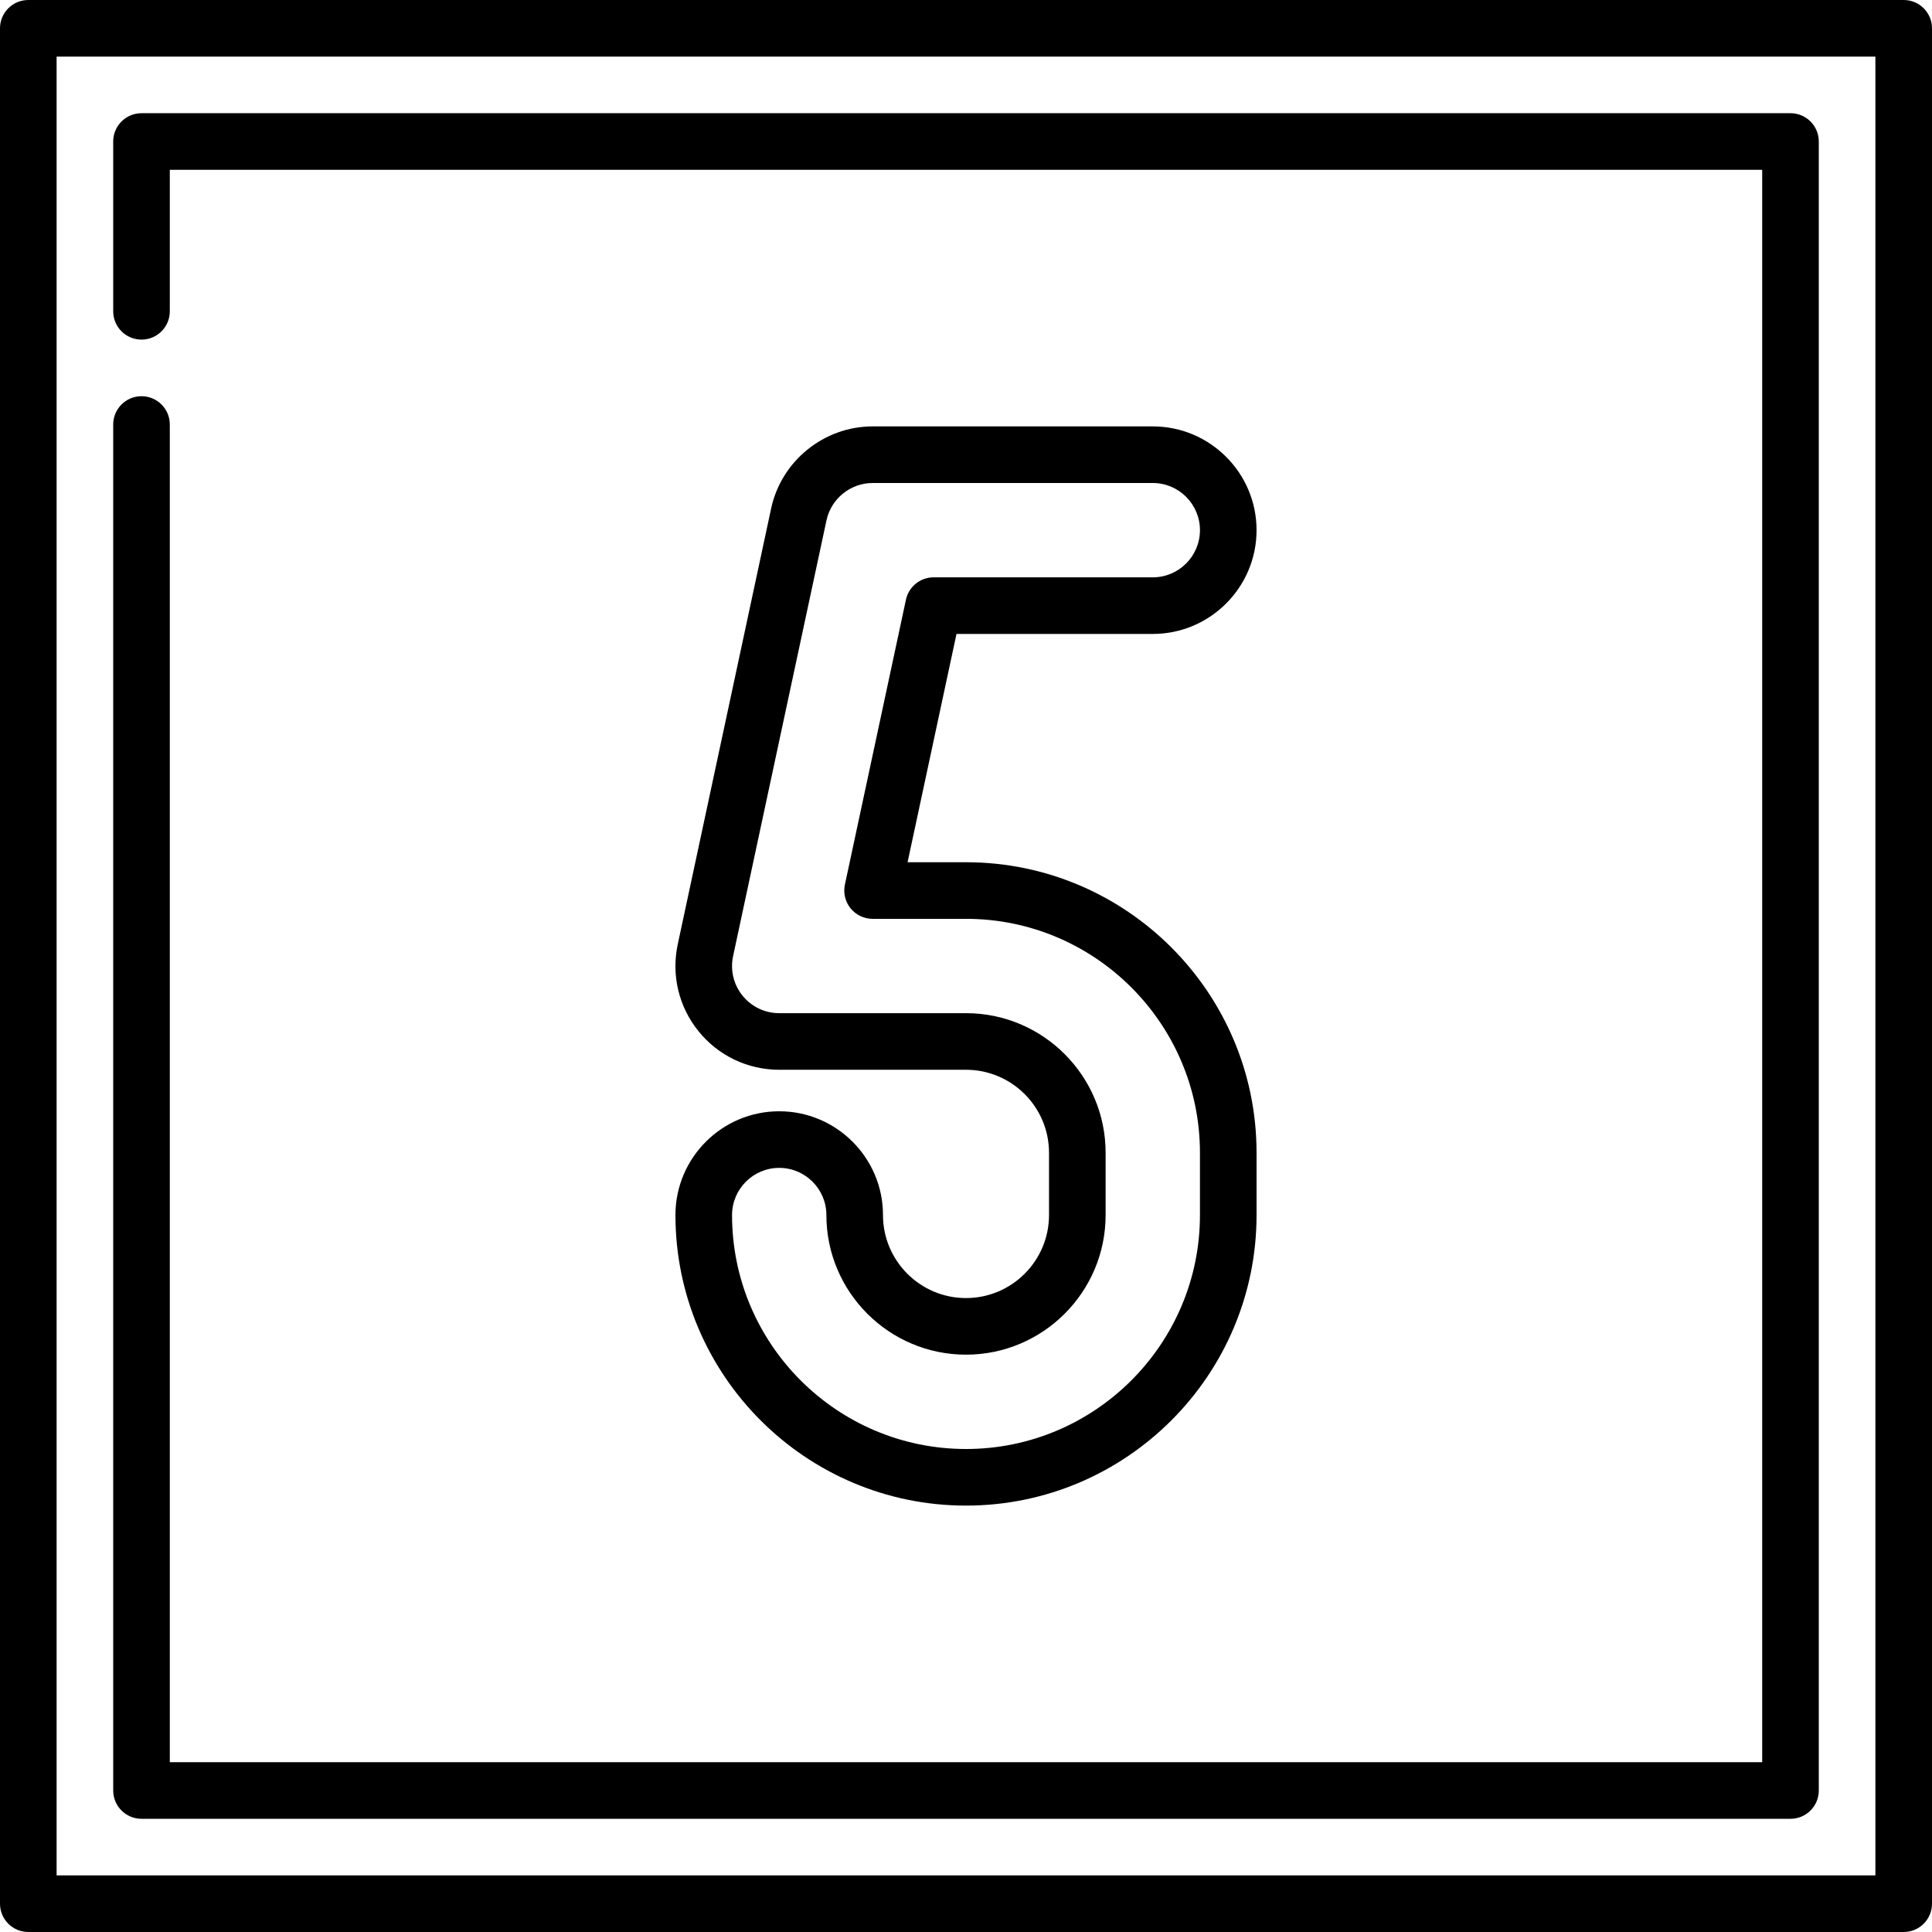 <svg id="Capa_1" xmlns="http://www.w3.org/2000/svg" xmlns:xlink="http://www.w3.org/1999/xlink" viewBox="0 0 512 512" style="enable-background:new 0 0 512 512;"><g><g><path d="M504.5.0H7.5C3.357.0.0 3.358.0 7.5v497c0 4.142 3.357 7.5 7.5 7.5h497c4.143.0 7.5-3.358 7.5-7.5V7.5C512 3.358 508.643.0 504.5.0zM497 497H15V15h482V497z"/></g></g><g><g><path d="M474.5 30h-437c-4.143.0-7.5 3.358-7.5 7.5v45c0 4.142 3.357 7.5 7.5 7.5s7.5-3.358 7.5-7.5V45h422v422H45V112.5c0-4.142-3.357-7.5-7.5-7.5s-7.5 3.358-7.5 7.5v362c0 4.142 3.357 7.5 7.5 7.5h437c4.143.0 7.5-3.358 7.5-7.5v-437C482 33.358 478.643 30 474.5 30z"/></g></g><g><g><path d="M256 228.5h-15.482l12.964-60.5H305.5c15.163.0 27.5-12.336 27.5-27.5S320.663 113 305.5 113h-74.25c-12.882.0-24.19 9.143-26.89 21.738l-24.749 115.5c-1.749 8.16.257 16.561 5.503 23.052 5.247 6.489 13.042 10.21 21.386 10.21H256c12.131.0 22 9.869 22 22V322c0 12.131-9.869 22-22 22-12.131.0-22-9.869-22-22 0-15.164-12.337-27.5-27.5-27.5S179 306.836 179 322c0 42.458 34.542 77 77 77s77-34.542 77-77v-16.5c0-42.458-34.542-77-77-77zM318 322c0 34.187-27.813 62-62 62s-62-27.813-62-62c0-6.893 5.607-12.5 12.5-12.5S219 315.107 219 322c0 20.402 16.598 37 37 37s37-16.598 37-37v-16.5c0-20.402-16.598-37-37-37h-49.5c-3.793.0-7.336-1.692-9.721-4.641-2.385-2.95-3.296-6.769-2.501-10.478l24.75-115.5c1.227-5.726 6.366-9.881 12.222-9.881h74.25c6.893.0 12.5 5.607 12.5 12.5s-5.607 12.5-12.5 12.5h-58.082c-3.536.0-6.593 2.471-7.334 5.929l-16.178 75.5c-.475 2.214.077 4.525 1.502 6.287 1.424 1.761 3.567 2.785 5.832 2.785H256c34.187.0 62 27.813 62 62V322z"/></g></g><g/><g/><g/><g/><g/><g/><g/><g/><g/><g/><g/><g/><g/><g/><g/></svg>